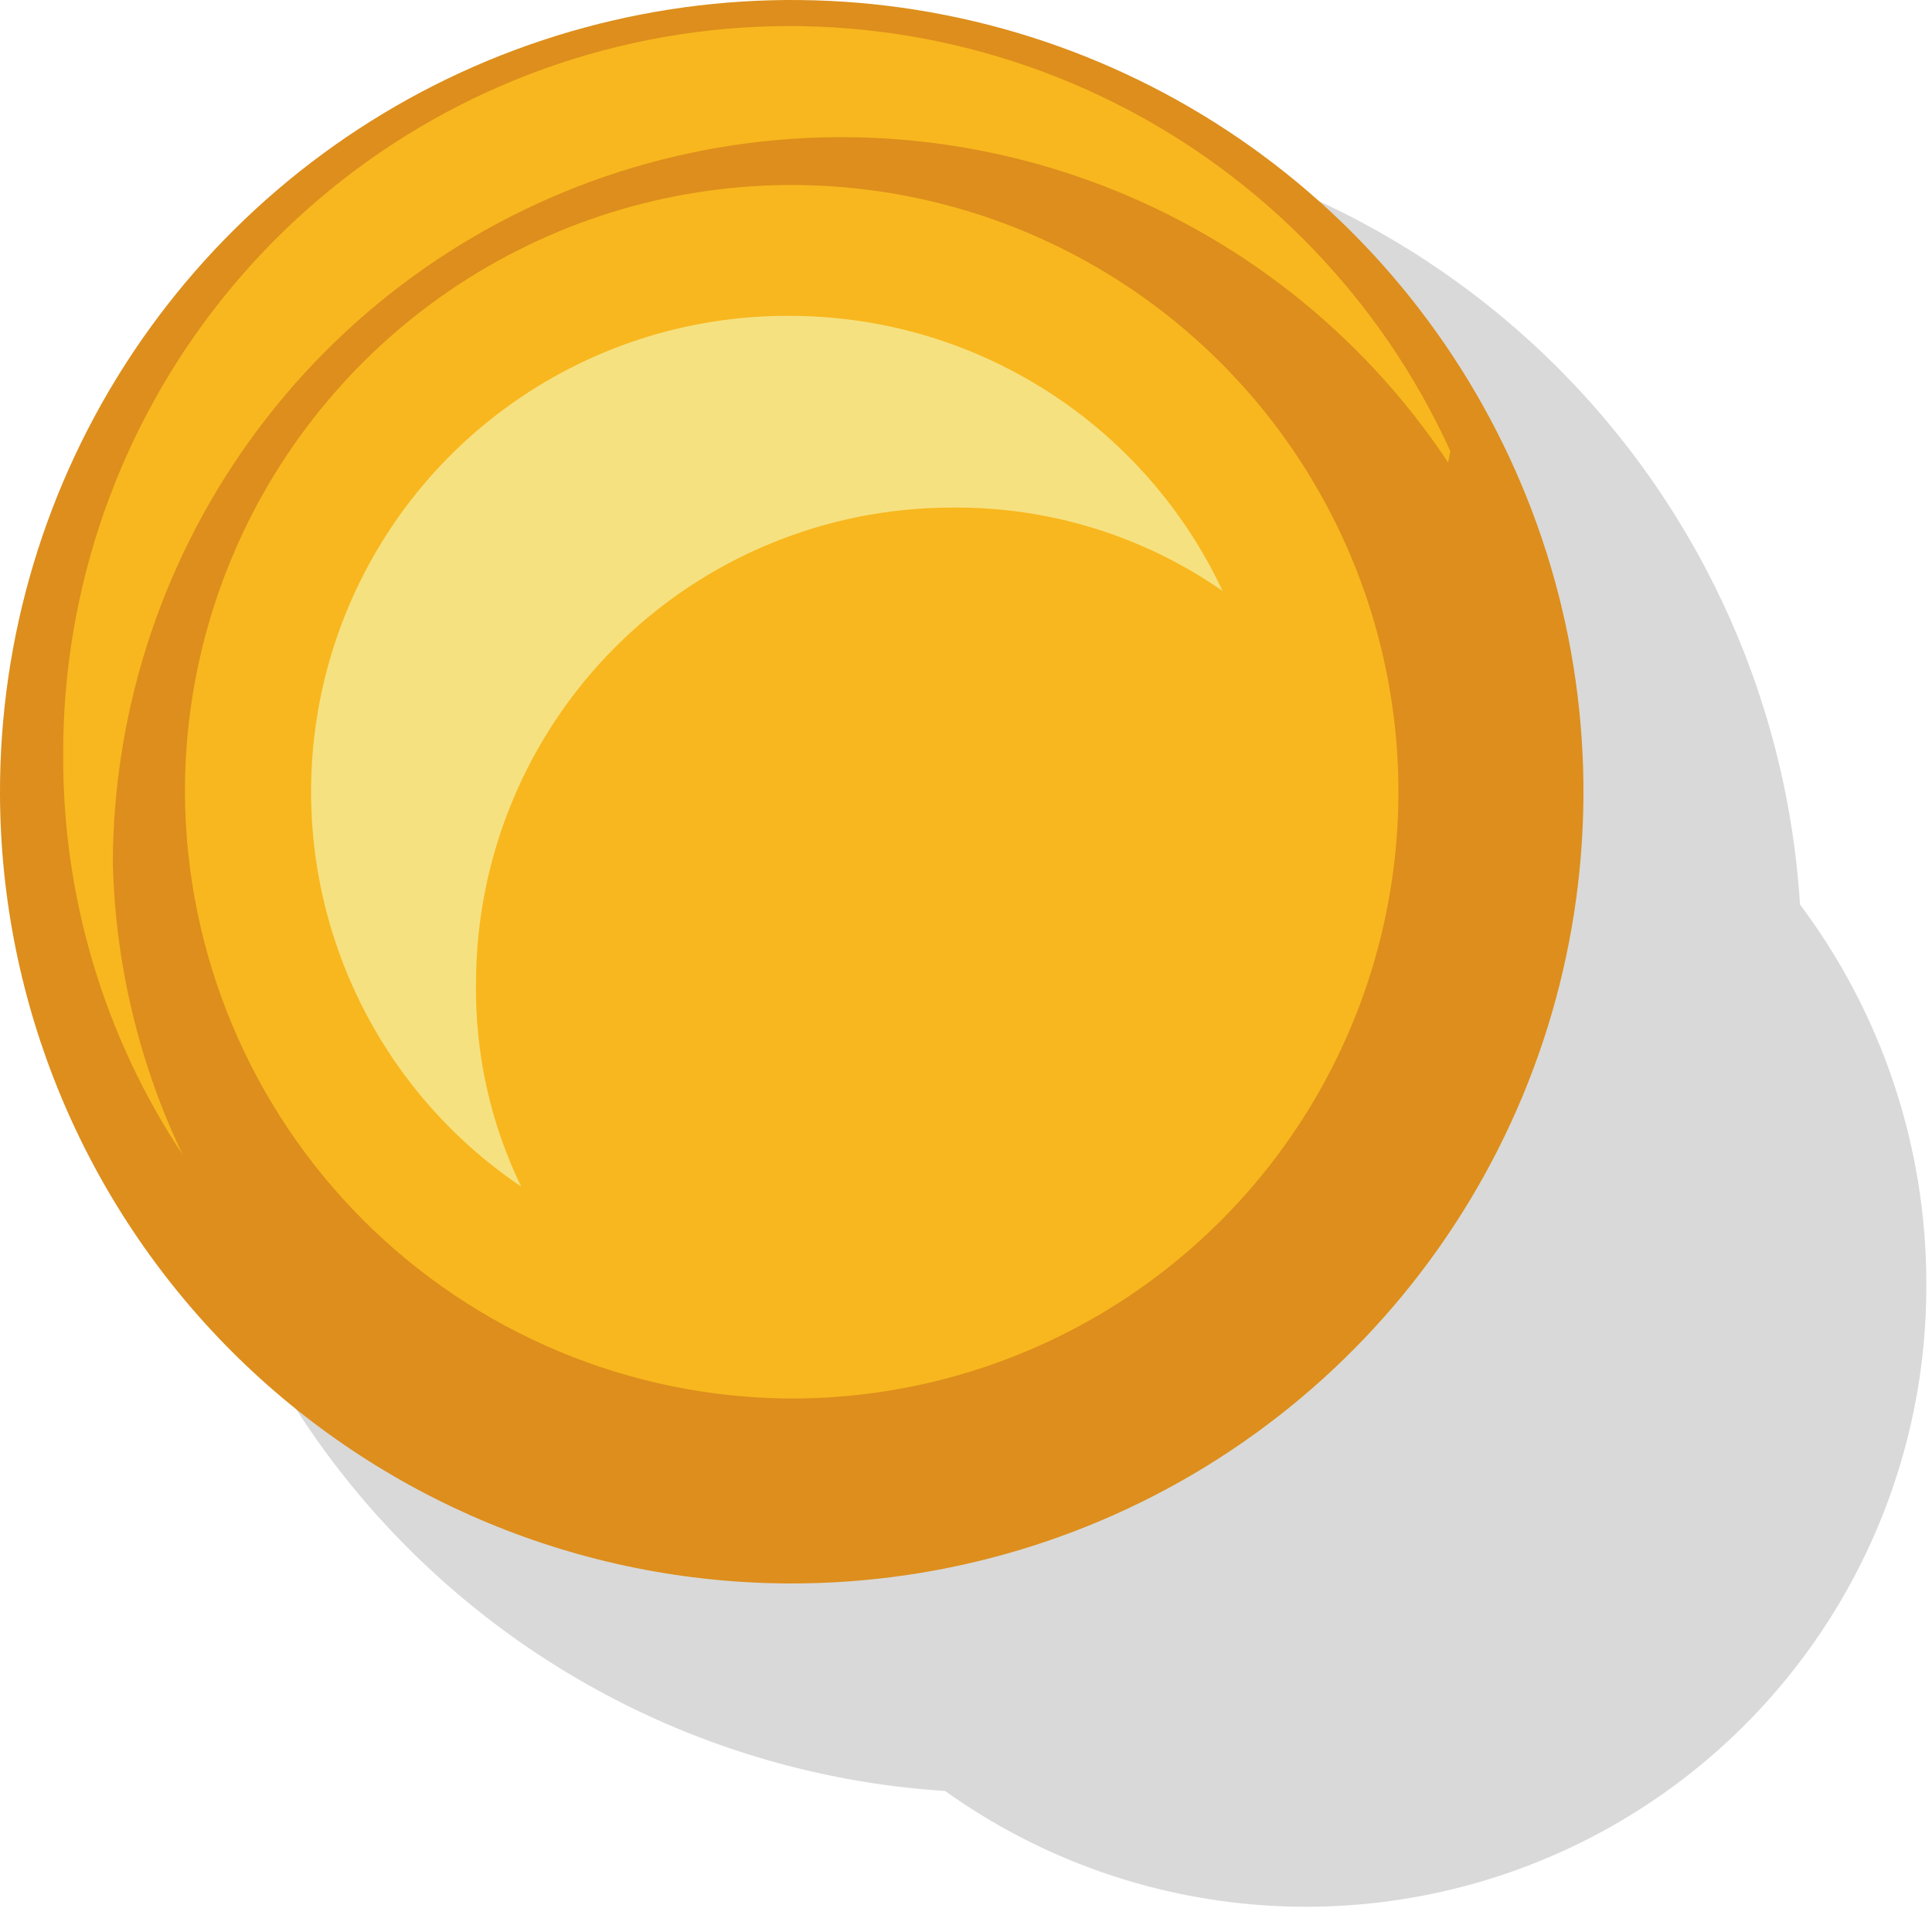 <?xml version="1.0" encoding="UTF-8"?> <svg xmlns="http://www.w3.org/2000/svg" width="49" height="49" viewBox="0 0 49 49" fill="none"> <path opacity="0.5" fill-rule="evenodd" clip-rule="evenodd" d="M24.542 3.147C29.92 3.136 35.099 5.179 39.023 8.857C42.946 12.536 45.317 17.573 45.652 22.94C47.731 25.713 48.856 29.085 48.856 32.551C48.87 35.449 48.083 38.295 46.582 40.774C45.082 43.254 42.925 45.27 40.351 46.602C37.777 47.933 34.885 48.528 31.995 48.319C29.104 48.112 26.327 47.109 23.97 45.423C18.551 45.077 13.473 42.662 9.784 38.677C6.096 34.692 4.08 29.442 4.153 24.013C4.227 18.583 6.384 13.39 10.179 9.506C13.974 5.622 19.116 3.346 24.542 3.147V3.147Z" fill="black" fill-opacity="0.3"></path> <path fill-rule="evenodd" clip-rule="evenodd" d="M20.023 40.16C23.999 40.171 27.889 39.002 31.2 36.8C34.511 34.597 37.093 31.462 38.62 27.791C40.147 24.119 40.55 20.077 39.777 16.177C39.004 12.276 37.09 8.693 34.279 5.881C31.467 3.07 27.884 1.156 23.983 0.383C20.083 -0.39 16.041 0.013 12.369 1.539C8.698 3.066 5.562 5.649 3.36 8.96C1.158 12.271 -0.011 16.161 8.12988e-05 20.137C0.015 25.443 2.13 30.527 5.881 34.279C9.633 38.03 14.717 40.145 20.023 40.16Z" fill="#DD8E1C"></path> <path fill-rule="evenodd" clip-rule="evenodd" d="M20.021 35.47C23.07 35.481 26.053 34.587 28.592 32.9C31.132 31.213 33.113 28.811 34.285 25.996C35.457 23.182 35.766 20.083 35.174 17.093C34.582 14.102 33.116 11.355 30.96 9.199C28.804 7.044 26.057 5.577 23.067 4.985C20.076 4.393 16.977 4.702 14.163 5.874C11.349 7.046 8.946 9.027 7.259 11.567C5.572 14.106 4.678 17.089 4.69 20.138C4.72 24.195 6.344 28.077 9.213 30.946C12.082 33.815 15.964 35.44 20.021 35.47V35.47Z" fill="#F8B71E"></path> <path fill-rule="evenodd" clip-rule="evenodd" d="M20.025 8.011C22.329 8.01 24.587 8.666 26.532 9.903C28.477 11.139 30.03 12.903 31.009 14.99C28.997 13.587 26.596 12.848 24.144 12.874C20.942 12.874 17.872 14.145 15.608 16.409C13.345 18.673 12.073 21.743 12.073 24.944C12.048 26.726 12.44 28.489 13.217 30.093C11.068 28.645 9.442 26.545 8.579 24.101C7.716 21.658 7.662 19.002 8.425 16.525C9.189 14.049 10.729 11.884 12.818 10.351C14.907 8.818 17.433 7.997 20.025 8.011V8.011Z" fill="#F6E180"></path> <path fill-rule="evenodd" clip-rule="evenodd" d="M36.785 11.443C35.038 7.608 32.029 4.489 28.26 2.605C24.491 0.721 20.19 0.186 16.074 1.09C11.958 1.993 8.277 4.28 5.643 7.57C3.01 10.859 1.584 14.952 1.603 19.166C1.589 22.767 2.644 26.291 4.635 29.291C3.523 26.966 2.919 24.431 2.861 21.854C2.883 17.895 4.176 14.047 6.55 10.879C8.924 7.71 12.252 5.387 16.046 4.253C19.839 3.119 23.897 3.233 27.62 4.579C31.344 5.925 34.537 8.431 36.728 11.729L36.785 11.443Z" fill="#F8B71E"></path> </svg> 